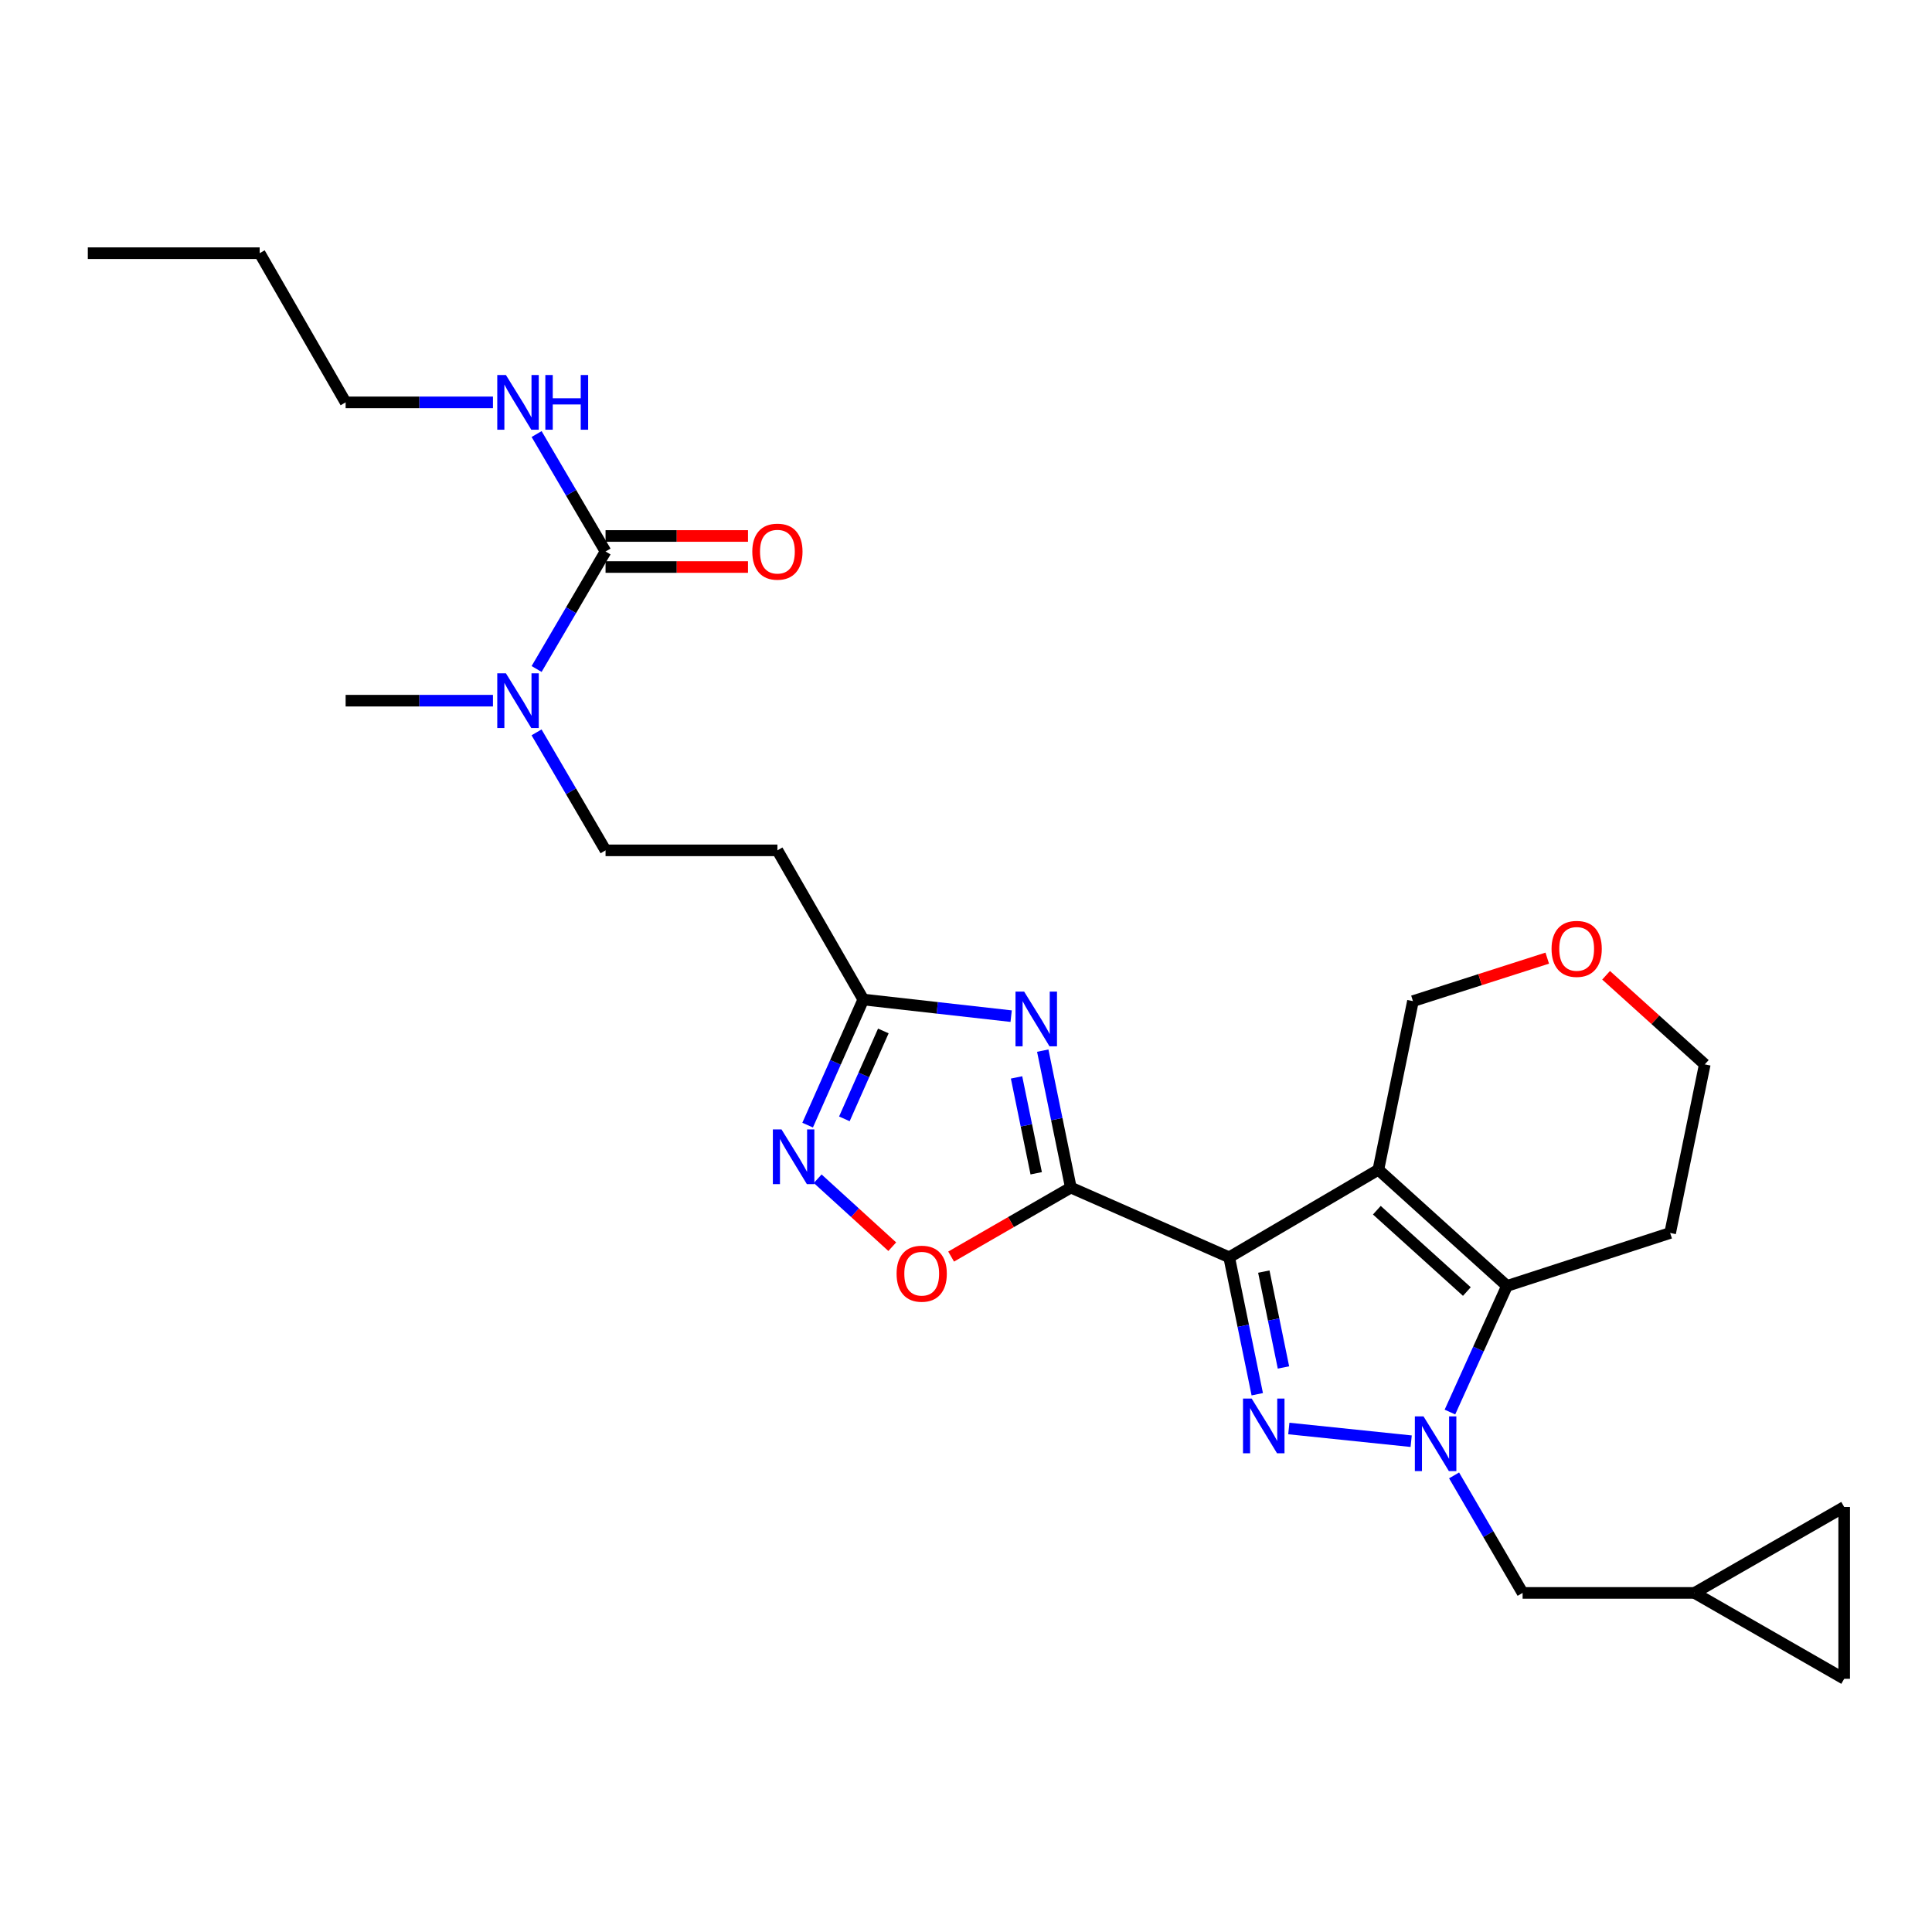<?xml version='1.0' encoding='iso-8859-1'?>
<svg version='1.1' baseProfile='full'
              xmlns='http://www.w3.org/2000/svg'
                      xmlns:rdkit='http://www.rdkit.org/xml'
                      xmlns:xlink='http://www.w3.org/1999/xlink'
                  xml:space='preserve'
width='1000px' height='1000px' viewBox='0 0 1000 1000'>
<!-- END OF HEADER -->
<rect style='opacity:1.0;fill:#FFFFFF;stroke:none' width='1000' height='1000' x='0' y='0'> </rect>
<path class='bond-0' d='M 636.225,650.768 L 643.491,686.212' style='fill:none;fill-rule:evenodd;stroke:#000000;stroke-width:6px;stroke-linecap:butt;stroke-linejoin:miter;stroke-opacity:1' />
<path class='bond-0' d='M 643.491,686.212 L 650.757,721.657' style='fill:none;fill-rule:evenodd;stroke:#0000FF;stroke-width:6px;stroke-linecap:butt;stroke-linejoin:miter;stroke-opacity:1' />
<path class='bond-0' d='M 654.147,658.174 L 659.233,682.985' style='fill:none;fill-rule:evenodd;stroke:#000000;stroke-width:6px;stroke-linecap:butt;stroke-linejoin:miter;stroke-opacity:1' />
<path class='bond-0' d='M 659.233,682.985 L 664.319,707.796' style='fill:none;fill-rule:evenodd;stroke:#0000FF;stroke-width:6px;stroke-linecap:butt;stroke-linejoin:miter;stroke-opacity:1' />
<path class='bond-1' d='M 636.225,650.768 L 713.44,605.452' style='fill:none;fill-rule:evenodd;stroke:#000000;stroke-width:6px;stroke-linecap:butt;stroke-linejoin:miter;stroke-opacity:1' />
<path class='bond-3' d='M 636.225,650.768 L 554.262,614.692' style='fill:none;fill-rule:evenodd;stroke:#000000;stroke-width:6px;stroke-linecap:butt;stroke-linejoin:miter;stroke-opacity:1' />
<path class='bond-2' d='M 667.092,739.39 L 730.42,745.962' style='fill:none;fill-rule:evenodd;stroke:#0000FF;stroke-width:6px;stroke-linecap:butt;stroke-linejoin:miter;stroke-opacity:1' />
<path class='bond-4' d='M 713.44,605.452 L 780.003,665.597' style='fill:none;fill-rule:evenodd;stroke:#000000;stroke-width:6px;stroke-linecap:butt;stroke-linejoin:miter;stroke-opacity:1' />
<path class='bond-4' d='M 712.651,626.397 L 759.245,668.498' style='fill:none;fill-rule:evenodd;stroke:#000000;stroke-width:6px;stroke-linecap:butt;stroke-linejoin:miter;stroke-opacity:1' />
<path class='bond-18' d='M 713.44,605.452 L 731.339,518.185' style='fill:none;fill-rule:evenodd;stroke:#000000;stroke-width:6px;stroke-linecap:butt;stroke-linejoin:miter;stroke-opacity:1' />
<path class='bond-10' d='M 752.631,763.67 L 770.366,794.079' style='fill:none;fill-rule:evenodd;stroke:#0000FF;stroke-width:6px;stroke-linecap:butt;stroke-linejoin:miter;stroke-opacity:1' />
<path class='bond-10' d='M 770.366,794.079 L 788.1,824.489' style='fill:none;fill-rule:evenodd;stroke:#000000;stroke-width:6px;stroke-linecap:butt;stroke-linejoin:miter;stroke-opacity:1' />
<path class='bond-27' d='M 750.486,730.874 L 765.245,698.235' style='fill:none;fill-rule:evenodd;stroke:#0000FF;stroke-width:6px;stroke-linecap:butt;stroke-linejoin:miter;stroke-opacity:1' />
<path class='bond-27' d='M 765.245,698.235 L 780.003,665.597' style='fill:none;fill-rule:evenodd;stroke:#000000;stroke-width:6px;stroke-linecap:butt;stroke-linejoin:miter;stroke-opacity:1' />
<path class='bond-5' d='M 554.262,614.692 L 546.992,579.248' style='fill:none;fill-rule:evenodd;stroke:#000000;stroke-width:6px;stroke-linecap:butt;stroke-linejoin:miter;stroke-opacity:1' />
<path class='bond-5' d='M 546.992,579.248 L 539.723,543.804' style='fill:none;fill-rule:evenodd;stroke:#0000FF;stroke-width:6px;stroke-linecap:butt;stroke-linejoin:miter;stroke-opacity:1' />
<path class='bond-5' d='M 536.339,607.287 L 531.25,582.476' style='fill:none;fill-rule:evenodd;stroke:#000000;stroke-width:6px;stroke-linecap:butt;stroke-linejoin:miter;stroke-opacity:1' />
<path class='bond-5' d='M 531.25,582.476 L 526.162,557.666' style='fill:none;fill-rule:evenodd;stroke:#0000FF;stroke-width:6px;stroke-linecap:butt;stroke-linejoin:miter;stroke-opacity:1' />
<path class='bond-6' d='M 554.262,614.692 L 523.281,632.547' style='fill:none;fill-rule:evenodd;stroke:#000000;stroke-width:6px;stroke-linecap:butt;stroke-linejoin:miter;stroke-opacity:1' />
<path class='bond-6' d='M 523.281,632.547 L 492.301,650.402' style='fill:none;fill-rule:evenodd;stroke:#FF0000;stroke-width:6px;stroke-linecap:butt;stroke-linejoin:miter;stroke-opacity:1' />
<path class='bond-20' d='M 780.003,665.597 L 864.467,638.18' style='fill:none;fill-rule:evenodd;stroke:#000000;stroke-width:6px;stroke-linecap:butt;stroke-linejoin:miter;stroke-opacity:1' />
<path class='bond-8' d='M 523.37,525.956 L 485.108,521.656' style='fill:none;fill-rule:evenodd;stroke:#0000FF;stroke-width:6px;stroke-linecap:butt;stroke-linejoin:miter;stroke-opacity:1' />
<path class='bond-8' d='M 485.108,521.656 L 446.845,517.355' style='fill:none;fill-rule:evenodd;stroke:#000000;stroke-width:6px;stroke-linecap:butt;stroke-linejoin:miter;stroke-opacity:1' />
<path class='bond-7' d='M 461.831,645.286 L 442.534,627.698' style='fill:none;fill-rule:evenodd;stroke:#FF0000;stroke-width:6px;stroke-linecap:butt;stroke-linejoin:miter;stroke-opacity:1' />
<path class='bond-7' d='M 442.534,627.698 L 423.236,610.11' style='fill:none;fill-rule:evenodd;stroke:#0000FF;stroke-width:6px;stroke-linecap:butt;stroke-linejoin:miter;stroke-opacity:1' />
<path class='bond-28' d='M 418.032,582.362 L 432.439,549.858' style='fill:none;fill-rule:evenodd;stroke:#0000FF;stroke-width:6px;stroke-linecap:butt;stroke-linejoin:miter;stroke-opacity:1' />
<path class='bond-28' d='M 432.439,549.858 L 446.845,517.355' style='fill:none;fill-rule:evenodd;stroke:#000000;stroke-width:6px;stroke-linecap:butt;stroke-linejoin:miter;stroke-opacity:1' />
<path class='bond-28' d='M 437.045,579.122 L 447.13,556.37' style='fill:none;fill-rule:evenodd;stroke:#0000FF;stroke-width:6px;stroke-linecap:butt;stroke-linejoin:miter;stroke-opacity:1' />
<path class='bond-28' d='M 447.13,556.37 L 457.215,533.618' style='fill:none;fill-rule:evenodd;stroke:#000000;stroke-width:6px;stroke-linecap:butt;stroke-linejoin:miter;stroke-opacity:1' />
<path class='bond-11' d='M 446.845,517.355 L 402.386,440.141' style='fill:none;fill-rule:evenodd;stroke:#000000;stroke-width:6px;stroke-linecap:butt;stroke-linejoin:miter;stroke-opacity:1' />
<path class='bond-9' d='M 313.432,285.453 L 295.59,315.862' style='fill:none;fill-rule:evenodd;stroke:#000000;stroke-width:6px;stroke-linecap:butt;stroke-linejoin:miter;stroke-opacity:1' />
<path class='bond-9' d='M 295.59,315.862 L 277.747,346.27' style='fill:none;fill-rule:evenodd;stroke:#0000FF;stroke-width:6px;stroke-linecap:butt;stroke-linejoin:miter;stroke-opacity:1' />
<path class='bond-16' d='M 313.432,293.488 L 350.297,293.488' style='fill:none;fill-rule:evenodd;stroke:#000000;stroke-width:6px;stroke-linecap:butt;stroke-linejoin:miter;stroke-opacity:1' />
<path class='bond-16' d='M 350.297,293.488 L 387.162,293.488' style='fill:none;fill-rule:evenodd;stroke:#FF0000;stroke-width:6px;stroke-linecap:butt;stroke-linejoin:miter;stroke-opacity:1' />
<path class='bond-16' d='M 313.432,277.419 L 350.297,277.419' style='fill:none;fill-rule:evenodd;stroke:#000000;stroke-width:6px;stroke-linecap:butt;stroke-linejoin:miter;stroke-opacity:1' />
<path class='bond-16' d='M 350.297,277.419 L 387.162,277.419' style='fill:none;fill-rule:evenodd;stroke:#FF0000;stroke-width:6px;stroke-linecap:butt;stroke-linejoin:miter;stroke-opacity:1' />
<path class='bond-19' d='M 313.432,285.453 L 295.591,255.059' style='fill:none;fill-rule:evenodd;stroke:#000000;stroke-width:6px;stroke-linecap:butt;stroke-linejoin:miter;stroke-opacity:1' />
<path class='bond-19' d='M 295.591,255.059 L 277.75,224.664' style='fill:none;fill-rule:evenodd;stroke:#0000FF;stroke-width:6px;stroke-linecap:butt;stroke-linejoin:miter;stroke-opacity:1' />
<path class='bond-13' d='M 788.1,824.489 L 877.072,824.489' style='fill:none;fill-rule:evenodd;stroke:#000000;stroke-width:6px;stroke-linecap:butt;stroke-linejoin:miter;stroke-opacity:1' />
<path class='bond-17' d='M 402.386,440.141 L 313.432,440.141' style='fill:none;fill-rule:evenodd;stroke:#000000;stroke-width:6px;stroke-linecap:butt;stroke-linejoin:miter;stroke-opacity:1' />
<path class='bond-12' d='M 277.718,379.071 L 295.575,409.606' style='fill:none;fill-rule:evenodd;stroke:#0000FF;stroke-width:6px;stroke-linecap:butt;stroke-linejoin:miter;stroke-opacity:1' />
<path class='bond-12' d='M 295.575,409.606 L 313.432,440.141' style='fill:none;fill-rule:evenodd;stroke:#000000;stroke-width:6px;stroke-linecap:butt;stroke-linejoin:miter;stroke-opacity:1' />
<path class='bond-23' d='M 255.154,362.668 L 217.024,362.668' style='fill:none;fill-rule:evenodd;stroke:#0000FF;stroke-width:6px;stroke-linecap:butt;stroke-linejoin:miter;stroke-opacity:1' />
<path class='bond-23' d='M 217.024,362.668 L 178.894,362.668' style='fill:none;fill-rule:evenodd;stroke:#000000;stroke-width:6px;stroke-linecap:butt;stroke-linejoin:miter;stroke-opacity:1' />
<path class='bond-14' d='M 877.072,824.489 L 954.545,780.003' style='fill:none;fill-rule:evenodd;stroke:#000000;stroke-width:6px;stroke-linecap:butt;stroke-linejoin:miter;stroke-opacity:1' />
<path class='bond-15' d='M 877.072,824.489 L 954.545,868.948' style='fill:none;fill-rule:evenodd;stroke:#000000;stroke-width:6px;stroke-linecap:butt;stroke-linejoin:miter;stroke-opacity:1' />
<path class='bond-30' d='M 954.545,780.003 L 954.545,868.948' style='fill:none;fill-rule:evenodd;stroke:#000000;stroke-width:6px;stroke-linecap:butt;stroke-linejoin:miter;stroke-opacity:1' />
<path class='bond-21' d='M 731.339,518.185 L 766.097,507.057' style='fill:none;fill-rule:evenodd;stroke:#000000;stroke-width:6px;stroke-linecap:butt;stroke-linejoin:miter;stroke-opacity:1' />
<path class='bond-21' d='M 766.097,507.057 L 800.855,495.929' style='fill:none;fill-rule:evenodd;stroke:#FF0000;stroke-width:6px;stroke-linecap:butt;stroke-linejoin:miter;stroke-opacity:1' />
<path class='bond-24' d='M 255.154,208.266 L 217.024,208.266' style='fill:none;fill-rule:evenodd;stroke:#0000FF;stroke-width:6px;stroke-linecap:butt;stroke-linejoin:miter;stroke-opacity:1' />
<path class='bond-24' d='M 217.024,208.266 L 178.894,208.266' style='fill:none;fill-rule:evenodd;stroke:#000000;stroke-width:6px;stroke-linecap:butt;stroke-linejoin:miter;stroke-opacity:1' />
<path class='bond-29' d='M 864.467,638.18 L 882.393,550.914' style='fill:none;fill-rule:evenodd;stroke:#000000;stroke-width:6px;stroke-linecap:butt;stroke-linejoin:miter;stroke-opacity:1' />
<path class='bond-22' d='M 831.313,504.805 L 856.853,527.859' style='fill:none;fill-rule:evenodd;stroke:#FF0000;stroke-width:6px;stroke-linecap:butt;stroke-linejoin:miter;stroke-opacity:1' />
<path class='bond-22' d='M 856.853,527.859 L 882.393,550.914' style='fill:none;fill-rule:evenodd;stroke:#000000;stroke-width:6px;stroke-linecap:butt;stroke-linejoin:miter;stroke-opacity:1' />
<path class='bond-25' d='M 178.894,208.266 L 134.4,131.052' style='fill:none;fill-rule:evenodd;stroke:#000000;stroke-width:6px;stroke-linecap:butt;stroke-linejoin:miter;stroke-opacity:1' />
<path class='bond-26' d='M 134.4,131.052 L 45.455,131.052' style='fill:none;fill-rule:evenodd;stroke:#000000;stroke-width:6px;stroke-linecap:butt;stroke-linejoin:miter;stroke-opacity:1' />
<path  class='atom-1' d='M 647.856 723.884
L 657.136 738.884
Q 658.056 740.364, 659.536 743.044
Q 661.016 745.724, 661.096 745.884
L 661.096 723.884
L 664.856 723.884
L 664.856 752.204
L 660.976 752.204
L 651.016 735.804
Q 649.856 733.884, 648.616 731.684
Q 647.416 729.484, 647.056 728.804
L 647.056 752.204
L 643.376 752.204
L 643.376 723.884
L 647.856 723.884
' fill='#0000FF'/>
<path  class='atom-3' d='M 736.81 733.115
L 746.09 748.115
Q 747.01 749.595, 748.49 752.275
Q 749.97 754.955, 750.05 755.115
L 750.05 733.115
L 753.81 733.115
L 753.81 761.435
L 749.93 761.435
L 739.97 745.035
Q 738.81 743.115, 737.57 740.915
Q 736.37 738.715, 736.01 738.035
L 736.01 761.435
L 732.33 761.435
L 732.33 733.115
L 736.81 733.115
' fill='#0000FF'/>
<path  class='atom-6' d='M 530.102 513.256
L 539.382 528.256
Q 540.302 529.736, 541.782 532.416
Q 543.262 535.096, 543.342 535.256
L 543.342 513.256
L 547.102 513.256
L 547.102 541.576
L 543.222 541.576
L 533.262 525.176
Q 532.102 523.256, 530.862 521.056
Q 529.662 518.856, 529.302 518.176
L 529.302 541.576
L 525.622 541.576
L 525.622 513.256
L 530.102 513.256
' fill='#0000FF'/>
<path  class='atom-7' d='M 464.074 659.258
Q 464.074 652.458, 467.434 648.658
Q 470.794 644.858, 477.074 644.858
Q 483.354 644.858, 486.714 648.658
Q 490.074 652.458, 490.074 659.258
Q 490.074 666.138, 486.674 670.058
Q 483.274 673.938, 477.074 673.938
Q 470.834 673.938, 467.434 670.058
Q 464.074 666.178, 464.074 659.258
M 477.074 670.738
Q 481.394 670.738, 483.714 667.858
Q 486.074 664.938, 486.074 659.258
Q 486.074 653.698, 483.714 650.898
Q 481.394 648.058, 477.074 648.058
Q 472.754 648.058, 470.394 650.858
Q 468.074 653.658, 468.074 659.258
Q 468.074 664.978, 470.394 667.858
Q 472.754 670.738, 477.074 670.738
' fill='#FF0000'/>
<path  class='atom-8' d='M 404.509 584.587
L 413.789 599.587
Q 414.709 601.067, 416.189 603.747
Q 417.669 606.427, 417.749 606.587
L 417.749 584.587
L 421.509 584.587
L 421.509 612.907
L 417.629 612.907
L 407.669 596.507
Q 406.509 594.587, 405.269 592.387
Q 404.069 590.187, 403.709 589.507
L 403.709 612.907
L 400.029 612.907
L 400.029 584.587
L 404.509 584.587
' fill='#0000FF'/>
<path  class='atom-13' d='M 261.865 348.508
L 271.145 363.508
Q 272.065 364.988, 273.545 367.668
Q 275.025 370.348, 275.105 370.508
L 275.105 348.508
L 278.865 348.508
L 278.865 376.828
L 274.985 376.828
L 265.025 360.428
Q 263.865 358.508, 262.625 356.308
Q 261.425 354.108, 261.065 353.428
L 261.065 376.828
L 257.385 376.828
L 257.385 348.508
L 261.865 348.508
' fill='#0000FF'/>
<path  class='atom-17' d='M 389.386 285.533
Q 389.386 278.733, 392.746 274.933
Q 396.106 271.133, 402.386 271.133
Q 408.666 271.133, 412.026 274.933
Q 415.386 278.733, 415.386 285.533
Q 415.386 292.413, 411.986 296.333
Q 408.586 300.213, 402.386 300.213
Q 396.146 300.213, 392.746 296.333
Q 389.386 292.453, 389.386 285.533
M 402.386 297.013
Q 406.706 297.013, 409.026 294.133
Q 411.386 291.213, 411.386 285.533
Q 411.386 279.973, 409.026 277.173
Q 406.706 274.333, 402.386 274.333
Q 398.066 274.333, 395.706 277.133
Q 393.386 279.933, 393.386 285.533
Q 393.386 291.253, 395.706 294.133
Q 398.066 297.013, 402.386 297.013
' fill='#FF0000'/>
<path  class='atom-20' d='M 261.865 194.106
L 271.145 209.106
Q 272.065 210.586, 273.545 213.266
Q 275.025 215.946, 275.105 216.106
L 275.105 194.106
L 278.865 194.106
L 278.865 222.426
L 274.985 222.426
L 265.025 206.026
Q 263.865 204.106, 262.625 201.906
Q 261.425 199.706, 261.065 199.026
L 261.065 222.426
L 257.385 222.426
L 257.385 194.106
L 261.865 194.106
' fill='#0000FF'/>
<path  class='atom-20' d='M 282.265 194.106
L 286.105 194.106
L 286.105 206.146
L 300.585 206.146
L 300.585 194.106
L 304.425 194.106
L 304.425 222.426
L 300.585 222.426
L 300.585 209.346
L 286.105 209.346
L 286.105 222.426
L 282.265 222.426
L 282.265 194.106
' fill='#0000FF'/>
<path  class='atom-22' d='M 803.079 491.135
Q 803.079 484.335, 806.439 480.535
Q 809.799 476.735, 816.079 476.735
Q 822.359 476.735, 825.719 480.535
Q 829.079 484.335, 829.079 491.135
Q 829.079 498.015, 825.679 501.935
Q 822.279 505.815, 816.079 505.815
Q 809.839 505.815, 806.439 501.935
Q 803.079 498.055, 803.079 491.135
M 816.079 502.615
Q 820.399 502.615, 822.719 499.735
Q 825.079 496.815, 825.079 491.135
Q 825.079 485.575, 822.719 482.775
Q 820.399 479.935, 816.079 479.935
Q 811.759 479.935, 809.399 482.735
Q 807.079 485.535, 807.079 491.135
Q 807.079 496.855, 809.399 499.735
Q 811.759 502.615, 816.079 502.615
' fill='#FF0000'/>
</svg>
